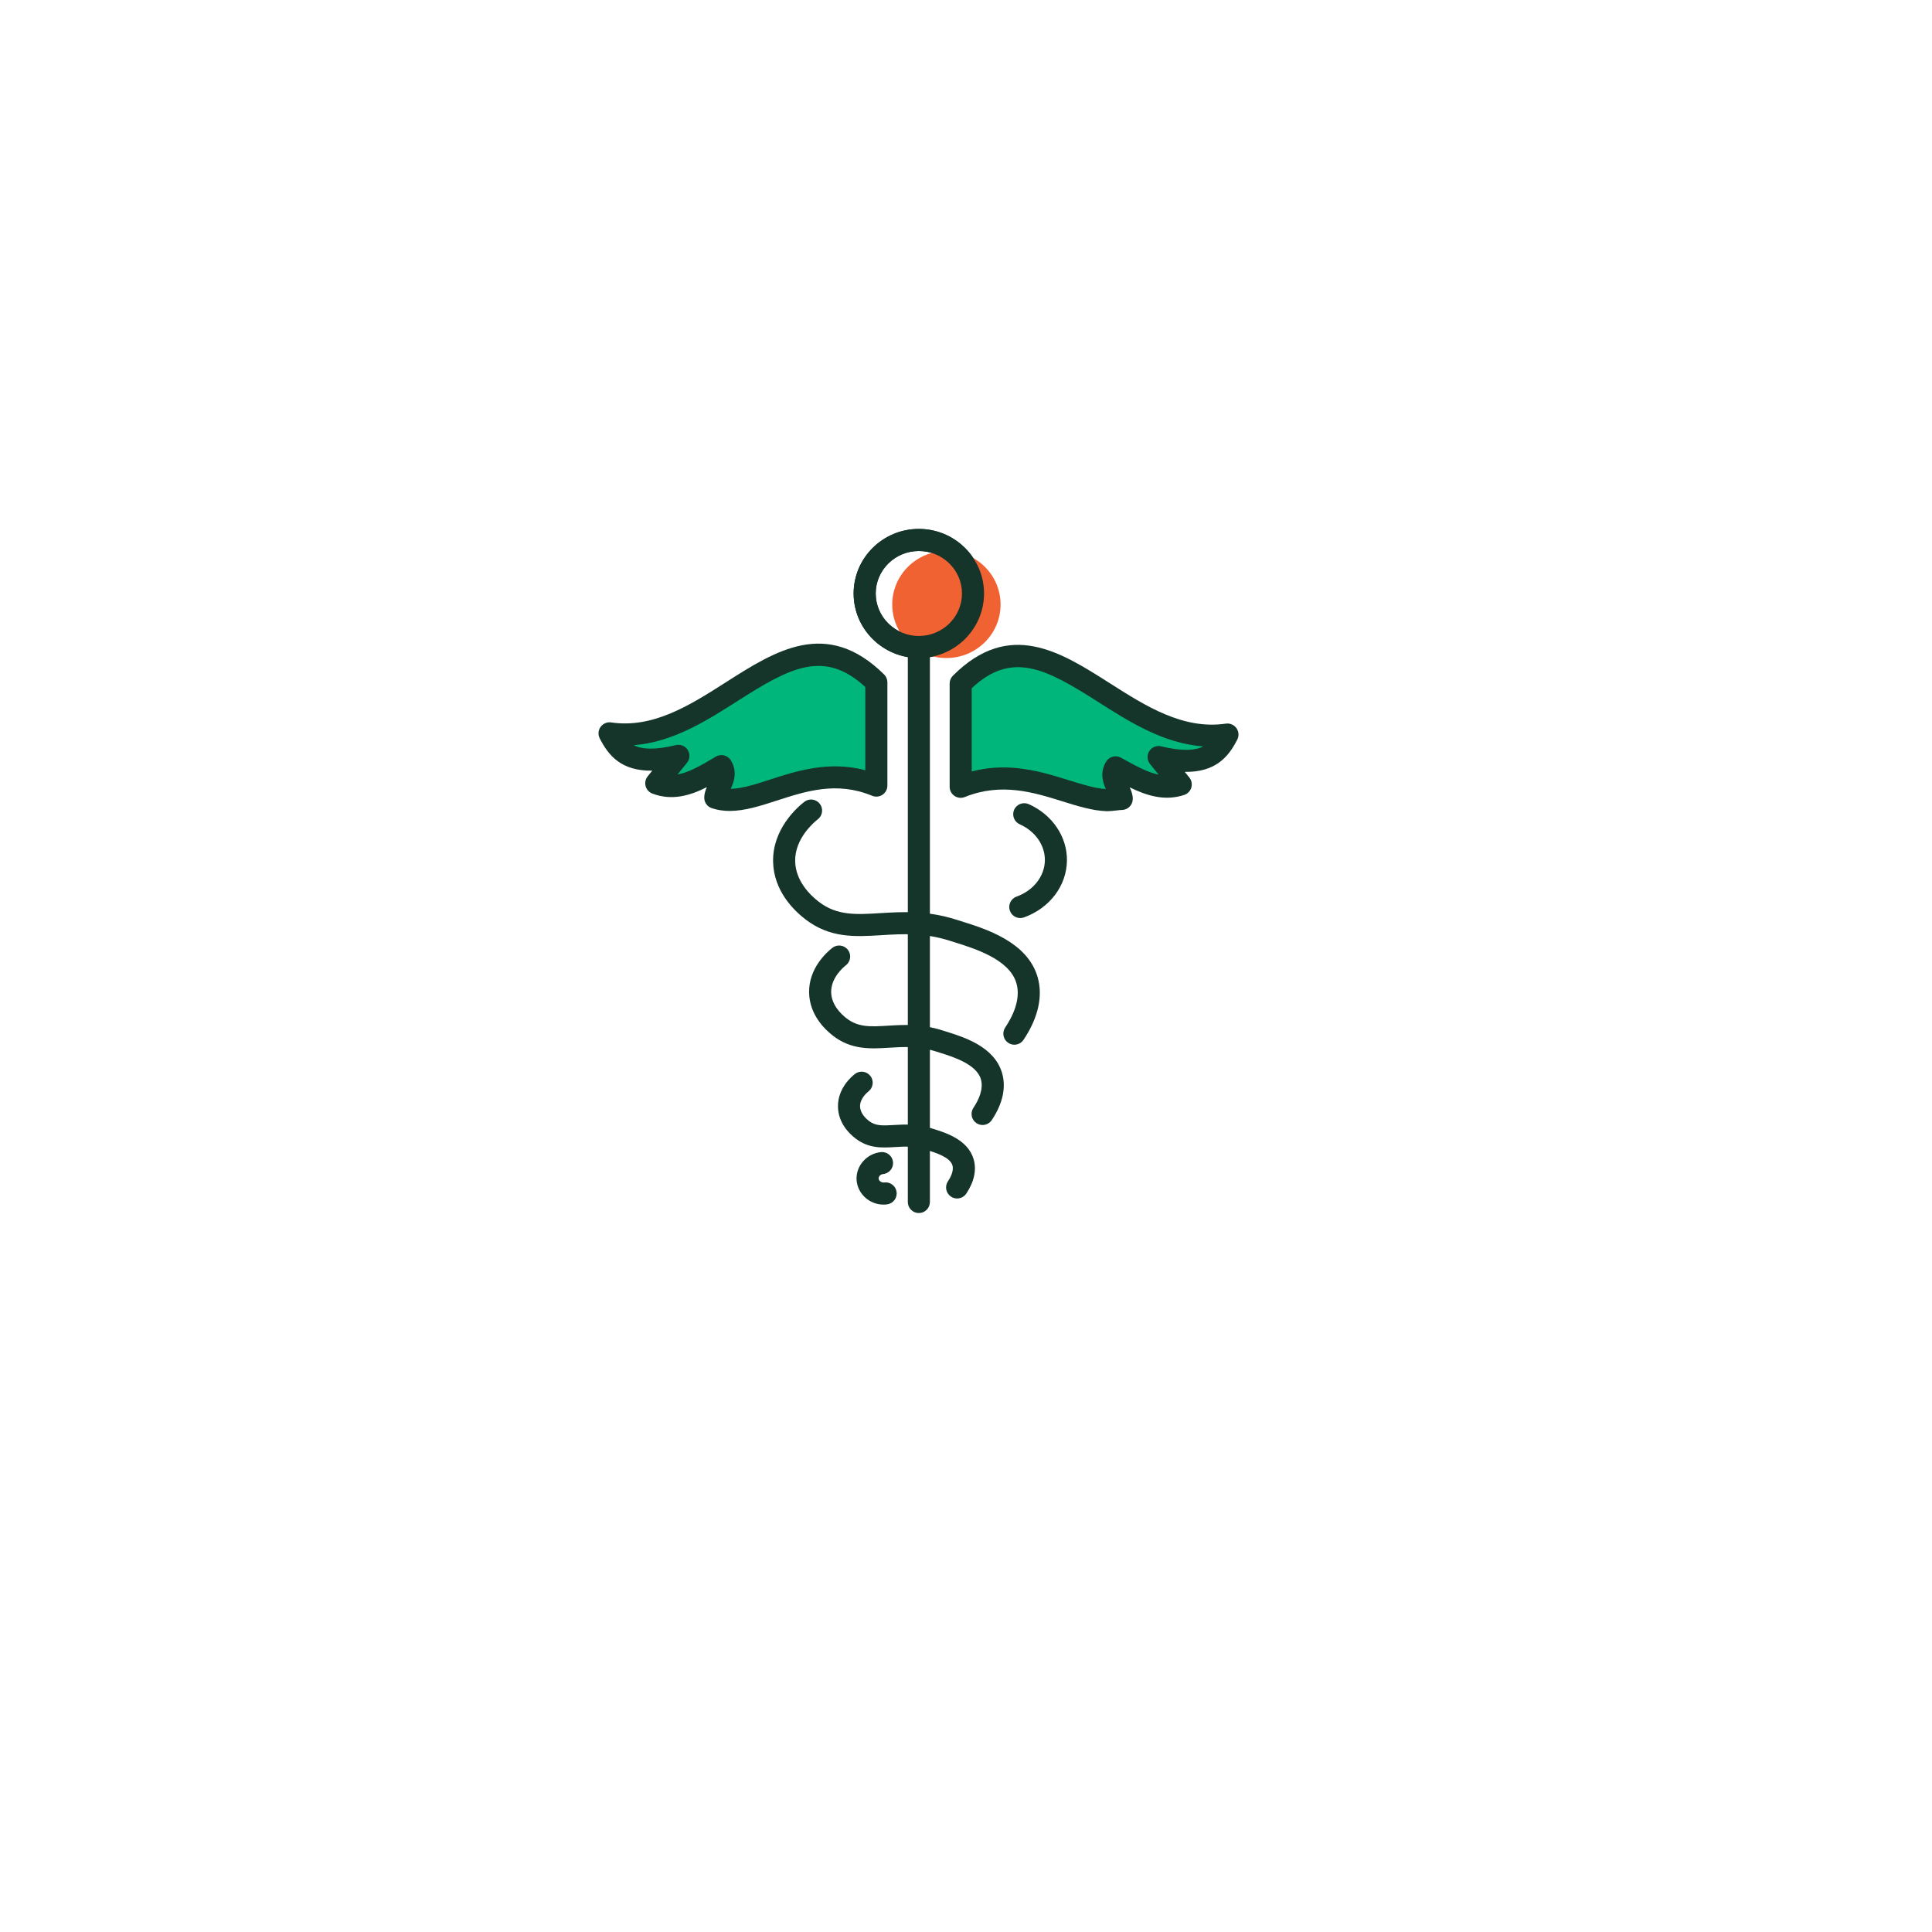 <svg width="122" height="122" viewBox="0 0 122 122" fill="none" xmlns="http://www.w3.org/2000/svg">
<g filter="url(#filter0_d_1777_2657)">
<circle cx="58" cy="55" r="36" fill="white"/>
</g>
<g clip-path="url(#clip0_1777_2657)">
<path d="M69.901 50.527C67.494 50.45 64.466 48.149 60.662 49.683V43.163C66.252 37.564 70.677 47.382 77.509 46.385C77.044 47.305 76.345 48.574 73.162 47.807L74.559 49.536C73.162 49.996 71.841 49.223 70.444 48.456C69.978 49.223 70.832 49.913 70.832 50.45C70.6 50.45 70.211 50.527 69.901 50.527Z" fill="#00B67A"/>
<path d="M69.902 51.224C69.895 51.224 69.888 51.224 69.88 51.224C68.986 51.195 68.061 50.906 67.083 50.601C65.278 50.037 63.233 49.398 60.924 50.33C60.71 50.416 60.466 50.391 60.274 50.261C60.082 50.131 59.967 49.915 59.967 49.683V43.163C59.967 42.978 60.04 42.802 60.17 42.671C63.735 39.101 66.956 41.153 70.071 43.137C72.351 44.589 74.707 46.091 77.41 45.695C77.667 45.658 77.924 45.767 78.076 45.978C78.228 46.189 78.25 46.467 78.132 46.699C77.573 47.804 76.755 48.769 74.814 48.742L75.103 49.098C75.246 49.276 75.293 49.514 75.229 49.733C75.164 49.953 74.996 50.127 74.778 50.198C73.553 50.602 72.422 50.249 71.336 49.718C71.442 49.939 71.531 50.182 71.531 50.45C71.531 50.835 71.219 51.147 70.834 51.147C70.766 51.147 70.638 51.162 70.513 51.177C70.324 51.199 70.109 51.224 69.902 51.224ZM63.36 48.461C64.907 48.461 66.295 48.895 67.498 49.27C68.344 49.535 69.146 49.785 69.831 49.826C69.623 49.373 69.449 48.755 69.85 48.094C70.044 47.775 70.455 47.666 70.781 47.845L70.937 47.931C71.737 48.371 72.468 48.773 73.166 48.919L72.621 48.245C72.433 48.012 72.415 47.687 72.574 47.434C72.734 47.182 73.034 47.059 73.326 47.13C74.694 47.459 75.486 47.388 75.988 47.134C73.473 46.956 71.289 45.565 69.323 44.312C66.066 42.237 63.909 41.072 61.36 43.458V48.718C62.053 48.535 62.72 48.461 63.36 48.461Z" fill="#15342A"/>
<path d="M45.167 50.373C45.167 49.837 46.021 49.146 45.555 48.379C44.158 49.223 42.838 49.996 41.44 49.459L42.838 47.73C39.655 48.497 38.956 47.228 38.49 46.308C45.245 47.305 49.67 37.487 55.337 43.087V49.607C51.068 47.842 47.729 51.217 45.167 50.373Z" fill="#00B67A"/>
<path d="M46.078 51.209C45.696 51.209 45.321 51.157 44.951 51.035C44.665 50.941 44.471 50.674 44.471 50.374C44.471 50.131 44.545 49.909 44.637 49.705C43.573 50.243 42.421 50.583 41.192 50.11C40.984 50.031 40.827 49.856 40.769 49.64C40.711 49.425 40.76 49.195 40.9 49.022L41.188 48.665C39.247 48.692 38.429 47.728 37.87 46.623C37.752 46.39 37.774 46.112 37.926 45.901C38.079 45.69 38.336 45.58 38.593 45.619C41.252 46.011 43.587 44.52 45.846 43.078C48.975 41.082 52.211 39.016 55.829 42.591C55.961 42.722 56.036 42.901 56.036 43.087V49.607C56.036 49.839 55.92 50.057 55.727 50.186C55.533 50.316 55.288 50.34 55.073 50.251C52.841 49.328 50.913 49.952 49.05 50.556C48.02 50.888 47.031 51.209 46.078 51.209ZM45.556 47.682C45.791 47.682 46.021 47.802 46.152 48.017C46.572 48.709 46.361 49.355 46.141 49.813C46.86 49.799 47.694 49.529 48.62 49.229C50.297 48.686 52.334 48.027 54.642 48.637V43.384C52.045 40.986 49.873 42.161 46.595 44.253C44.649 45.495 42.488 46.873 40.012 47.056C40.514 47.311 41.306 47.383 42.676 47.053C42.967 46.982 43.268 47.105 43.428 47.357C43.587 47.61 43.569 47.936 43.381 48.168L42.786 48.904C43.487 48.781 44.252 48.352 45.196 47.782C45.309 47.715 45.433 47.682 45.556 47.682Z" fill="#15342A"/>
<path d="M58.022 40.856C59.912 40.856 61.443 39.343 61.443 37.477C61.443 35.61 59.912 34.097 58.022 34.097C56.133 34.097 54.602 35.61 54.602 37.477C54.602 39.343 56.133 40.856 58.022 40.856Z" fill="white"/>
<path d="M58.022 41.553C55.751 41.553 53.904 39.724 53.904 37.477C53.904 35.229 55.751 33.4 58.022 33.4C60.292 33.4 62.139 35.229 62.139 37.477C62.139 39.724 60.292 41.553 58.022 41.553ZM58.022 34.794C56.52 34.794 55.298 35.997 55.298 37.477C55.298 38.956 56.52 40.16 58.022 40.16C59.524 40.16 60.746 38.956 60.746 37.477C60.746 35.997 59.524 34.794 58.022 34.794Z" fill="#15342A"/>
<path d="M59.763 41.553C61.652 41.553 63.183 40.04 63.183 38.173C63.183 36.307 61.652 34.794 59.763 34.794C57.873 34.794 56.342 36.307 56.342 38.173C56.342 40.04 57.873 41.553 59.763 41.553Z" fill="#F16232"/>
<path d="M58.022 41.553C55.751 41.553 53.904 39.724 53.904 37.477C53.904 35.229 55.751 33.4 58.022 33.4C60.292 33.4 62.139 35.229 62.139 37.477C62.139 39.724 60.292 41.553 58.022 41.553ZM58.022 34.794C56.52 34.794 55.298 35.997 55.298 37.477C55.298 38.956 56.52 40.16 58.022 40.16C59.524 40.16 60.746 38.956 60.746 37.477C60.746 35.997 59.524 34.794 58.022 34.794Z" fill="#15342A"/>
<path d="M58.023 76.6C57.638 76.6 57.326 76.288 57.326 75.903V41.079C57.326 40.694 57.638 40.382 58.023 40.382C58.408 40.382 58.72 40.694 58.72 41.079V75.903C58.72 76.288 58.408 76.6 58.023 76.6Z" fill="#15342A"/>
<path d="M64.054 65.97C63.921 65.97 63.786 65.932 63.667 65.853C63.347 65.639 63.261 65.207 63.475 64.886C63.959 64.163 64.474 63.089 64.184 62.088C63.748 60.584 61.572 59.905 60.272 59.499L59.966 59.403C58.355 58.889 56.988 58.973 55.665 59.053C53.997 59.156 52.421 59.252 50.858 58.052C50.112 57.479 48.853 56.243 48.819 54.409C48.781 52.362 50.317 51.002 50.788 50.635C51.092 50.398 51.53 50.453 51.766 50.756C52.003 51.059 51.949 51.497 51.645 51.733C51.401 51.924 50.185 52.946 50.212 54.383C50.236 55.633 51.159 56.526 51.708 56.947C52.856 57.829 54.058 57.755 55.58 57.662C56.963 57.578 58.53 57.482 60.389 58.075L60.688 58.169C62.255 58.657 64.877 59.476 65.522 61.699C65.87 62.899 65.563 64.269 64.634 65.66C64.499 65.862 64.278 65.97 64.054 65.97Z" fill="#15342A"/>
<path d="M62.047 71.04C61.914 71.04 61.779 71.002 61.66 70.923C61.34 70.709 61.254 70.276 61.468 69.957C61.785 69.482 62.125 68.784 61.941 68.153C61.664 67.198 60.195 66.739 59.318 66.465L59.1 66.397C58 66.046 57.055 66.104 56.141 66.16C54.977 66.231 53.775 66.305 52.612 65.412C52.055 64.984 51.118 64.061 51.092 62.682C51.063 61.142 52.209 60.128 52.561 59.853C52.865 59.617 53.303 59.671 53.539 59.975C53.776 60.278 53.721 60.716 53.418 60.953C53.259 61.076 52.468 61.74 52.486 62.657C52.5 63.452 53.102 64.032 53.46 64.307C54.21 64.883 54.984 64.835 56.056 64.77C57.049 64.71 58.175 64.64 59.524 65.07L59.733 65.136C60.878 65.493 62.795 66.091 63.28 67.765C63.543 68.672 63.318 69.698 62.627 70.731C62.492 70.931 62.271 71.04 62.047 71.04Z" fill="#15342A"/>
<path d="M60.438 75.68C60.305 75.68 60.17 75.642 60.051 75.563C59.732 75.349 59.645 74.917 59.859 74.596C60.01 74.372 60.246 73.942 60.144 73.591C59.995 73.075 59.092 72.794 58.553 72.626L58.407 72.58C57.717 72.36 57.11 72.397 56.523 72.433C55.706 72.483 54.862 72.534 54.018 71.887C53.615 71.578 52.935 70.907 52.916 69.89C52.895 68.757 53.728 68.019 53.983 67.82C54.287 67.583 54.724 67.637 54.961 67.942C55.198 68.245 55.143 68.683 54.84 68.919C54.785 68.963 54.3 69.355 54.31 69.864C54.318 70.313 54.702 70.656 54.867 70.782C55.278 71.097 55.688 71.087 56.437 71.042C57.085 71.003 57.891 70.953 58.83 71.253L58.968 71.296C59.721 71.531 61.124 71.969 61.483 73.204C61.677 73.876 61.517 74.625 61.018 75.372C60.883 75.572 60.663 75.68 60.438 75.68Z" fill="#15342A"/>
<path d="M64.427 57.972C64.142 57.972 63.875 57.795 63.772 57.511C63.641 57.15 63.828 56.75 64.191 56.619C65.261 56.233 65.963 55.335 65.981 54.333C65.997 53.383 65.375 52.488 64.395 52.053C64.043 51.897 63.884 51.485 64.04 51.133C64.197 50.782 64.609 50.624 64.96 50.779C66.453 51.442 67.4 52.846 67.374 54.357C67.347 55.942 66.283 57.345 64.664 57.93C64.586 57.958 64.506 57.972 64.427 57.972Z" fill="#15342A"/>
<path d="M55.794 76.067C55.394 76.067 55.001 75.927 54.69 75.669C54.333 75.373 54.115 74.946 54.09 74.498C54.042 73.622 54.734 72.839 55.631 72.752C56.013 72.716 56.355 72.996 56.392 73.379C56.429 73.762 56.148 74.102 55.765 74.139C55.59 74.156 55.475 74.302 55.482 74.421C55.486 74.484 55.521 74.547 55.58 74.596C55.622 74.631 55.711 74.686 55.836 74.67C56.218 74.62 56.567 74.888 56.617 75.27C56.668 75.651 56.399 76.001 56.017 76.052C55.943 76.062 55.868 76.067 55.794 76.067Z" fill="#15342A"/>
</g>
<defs>
<filter id="filter0_d_1777_2657" x="0" y="0" width="122" height="122" filterUnits="userSpaceOnUse" color-interpolation-filters="sRGB">
<feFlood flood-opacity="0" result="BackgroundImageFix"/>
<feColorMatrix in="SourceAlpha" type="matrix" values="0 0 0 0 0 0 0 0 0 0 0 0 0 0 0 0 0 0 127 0" result="hardAlpha"/>
<feOffset dx="3" dy="6"/>
<feGaussianBlur stdDeviation="12.5"/>
<feComposite in2="hardAlpha" operator="out"/>
<feColorMatrix type="matrix" values="0 0 0 0 0.9 0 0 0 0 0.783 0 0 0 0 0.739 0 0 0 0.48 0"/>
<feBlend mode="normal" in2="BackgroundImageFix" result="effect1_dropShadow_1777_2657"/>
<feBlend mode="normal" in="SourceGraphic" in2="effect1_dropShadow_1777_2657" result="shape"/>
</filter>
<clipPath id="clip0_1777_2657">
<rect width="43.2" height="43.2" fill="white" transform="translate(36.4 33.4)"/>
</clipPath>
</defs>
</svg>
